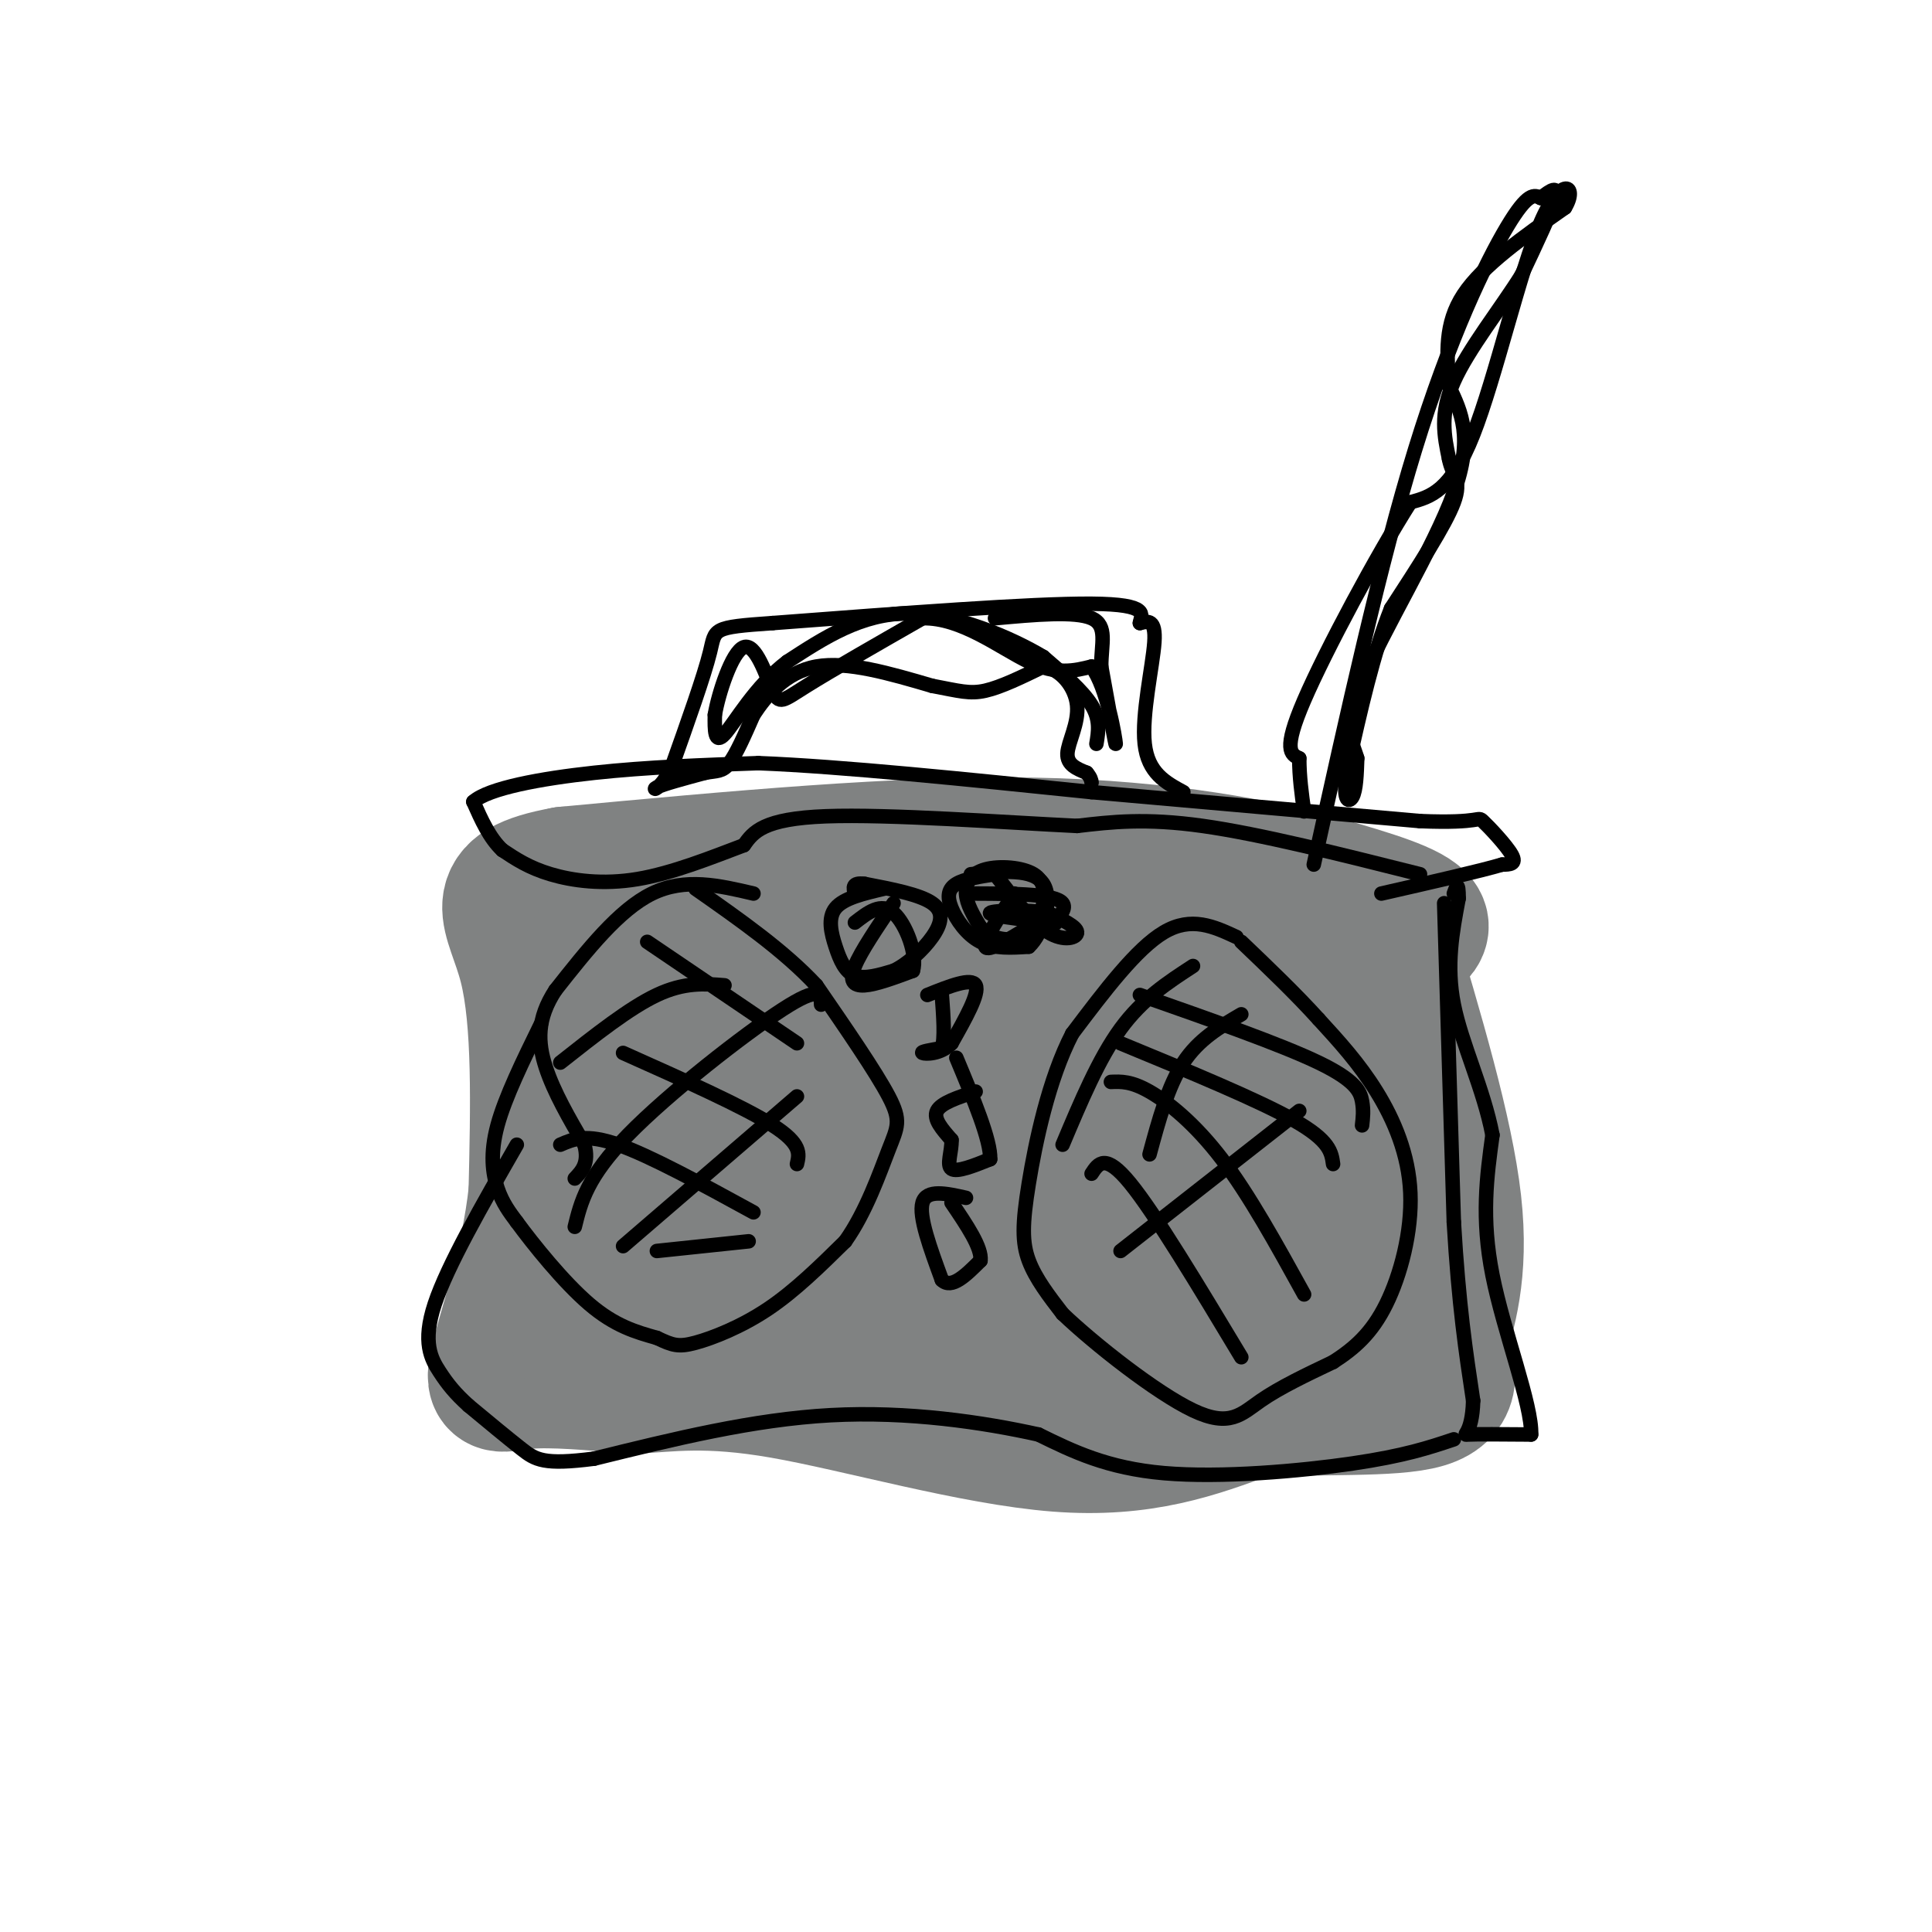 <svg viewBox='0 0 400 400' version='1.1' xmlns='http://www.w3.org/2000/svg' xmlns:xlink='http://www.w3.org/1999/xlink'><g fill='none' stroke='rgb(128,130,130)' stroke-width='28' stroke-linecap='round' stroke-linejoin='round'><path d='M130,189c-6.458,-2.518 -12.917,-5.036 14,-2c26.917,3.036 87.208,11.625 114,15c26.792,3.375 20.083,1.536 19,0c-1.083,-1.536 3.458,-2.768 8,-4'/><path d='M285,198c4.133,-1.822 10.467,-4.378 9,-7c-1.467,-2.622 -10.733,-5.311 -20,-8'/><path d='M274,183c-12.133,-3.289 -32.467,-7.511 -60,-8c-27.533,-0.489 -62.267,2.756 -97,6'/><path d='M117,181c-16.956,3.067 -10.844,7.733 -8,19c2.844,11.267 2.422,29.133 2,47'/><path d='M111,247c-1.595,14.964 -6.583,28.875 -8,35c-1.417,6.125 0.738,4.464 6,4c5.262,-0.464 13.631,0.268 22,1'/><path d='M131,287c7.500,-0.357 15.250,-1.750 31,1c15.750,2.750 39.500,9.643 57,11c17.500,1.357 28.750,-2.821 40,-7'/><path d='M259,292c14.089,-1.000 29.311,0.000 36,-2c6.689,-2.000 4.844,-7.000 3,-12'/><path d='M298,278c1.756,-5.822 4.644,-14.378 3,-29c-1.644,-14.622 -7.822,-35.311 -14,-56'/><path d='M287,193c-2.333,-9.333 -1.167,-4.667 0,0'/><path d='M272,212c0.827,-5.048 1.655,-10.095 4,0c2.345,10.095 6.208,35.333 8,46c1.792,10.667 1.512,6.762 0,6c-1.512,-0.762 -4.256,1.619 -7,4'/><path d='M277,268c-0.662,1.869 1.183,4.542 -8,8c-9.183,3.458 -29.396,7.700 -53,9c-23.604,1.300 -50.601,-0.343 -65,-2c-14.399,-1.657 -16.199,-3.329 -18,-5'/><path d='M133,278c-6.048,-0.988 -12.167,-0.958 -13,-1c-0.833,-0.042 3.619,-0.155 5,-12c1.381,-11.845 -0.310,-35.423 -2,-59'/><path d='M123,206c-0.609,-10.828 -1.132,-8.397 0,-8c1.132,0.397 3.920,-1.239 4,-1c0.080,0.239 -2.549,2.354 10,3c12.549,0.646 40.274,-0.177 68,-1'/><path d='M205,199c14.606,-1.743 17.121,-5.601 22,-6c4.879,-0.399 12.121,2.662 19,6c6.879,3.338 13.394,6.954 17,13c3.606,6.046 4.303,14.523 5,23'/><path d='M268,235c4.156,9.533 12.044,21.867 -5,27c-17.044,5.133 -59.022,3.067 -101,1'/><path d='M162,263c-19.437,0.190 -17.530,0.164 -18,-1c-0.470,-1.164 -3.319,-3.467 -5,-8c-1.681,-4.533 -2.195,-11.295 -1,-17c1.195,-5.705 4.097,-10.352 7,-15'/><path d='M145,222c3.629,-3.666 9.200,-5.331 17,-8c7.800,-2.669 17.828,-6.342 35,-6c17.172,0.342 41.490,4.700 54,7c12.510,2.300 13.214,2.542 14,5c0.786,2.458 1.653,7.131 1,11c-0.653,3.869 -2.827,6.935 -5,10'/><path d='M261,241c-0.490,2.466 0.786,3.630 -10,2c-10.786,-1.630 -33.635,-6.054 -47,-8c-13.365,-1.946 -17.247,-1.413 -25,0c-7.753,1.413 -19.376,3.707 -31,6'/><path d='M148,241c-4.881,1.595 -1.583,2.583 4,5c5.583,2.417 13.452,6.262 27,6c13.548,-0.262 32.774,-4.631 52,-9'/><path d='M231,243c9.667,-1.500 7.833,-0.750 6,0'/></g>
<g fill='none' stroke='rgb(0,0,0)' stroke-width='3' stroke-linecap='round' stroke-linejoin='round'><path d='M156,185c-7.083,-1.667 -14.167,-3.333 -21,0c-6.833,3.333 -13.417,11.667 -20,20'/><path d='M115,205c-3.911,5.956 -3.689,10.844 -2,16c1.689,5.156 4.844,10.578 8,16'/><path d='M121,237c1.000,3.833 -0.500,5.417 -2,7'/><path d='M112,212c-3.711,7.578 -7.422,15.156 -9,21c-1.578,5.844 -1.022,9.956 0,13c1.022,3.044 2.511,5.022 4,7'/><path d='M107,253c3.333,4.556 9.667,12.444 15,17c5.333,4.556 9.667,5.778 14,7'/><path d='M136,277c3.274,1.560 4.458,1.958 8,1c3.542,-0.958 9.440,-3.274 15,-7c5.560,-3.726 10.780,-8.863 16,-14'/><path d='M175,257c4.333,-6.083 7.167,-14.292 9,-19c1.833,-4.708 2.667,-5.917 0,-11c-2.667,-5.083 -8.833,-14.042 -15,-23'/><path d='M169,204c-6.667,-7.167 -15.833,-13.583 -25,-20'/><path d='M256,194c-4.667,-2.167 -9.333,-4.333 -15,-1c-5.667,3.333 -12.333,12.167 -19,21'/><path d='M222,214c-4.893,9.440 -7.625,22.542 -9,31c-1.375,8.458 -1.393,12.274 0,16c1.393,3.726 4.196,7.363 7,11'/><path d='M220,272c6.536,6.250 19.375,16.375 27,20c7.625,3.625 10.036,0.750 14,-2c3.964,-2.750 9.482,-5.375 15,-8'/><path d='M276,282c4.435,-2.848 8.024,-5.970 11,-12c2.976,-6.030 5.340,-14.970 5,-23c-0.340,-8.030 -3.383,-15.152 -7,-21c-3.617,-5.848 -7.809,-10.424 -12,-15'/><path d='M273,211c-4.667,-5.167 -10.333,-10.583 -16,-16'/><path d='M299,187c0.000,0.000 2.000,66.000 2,66'/><path d='M301,253c1.000,17.167 2.500,27.083 4,37'/><path d='M305,290c-0.178,7.311 -2.622,7.089 -1,7c1.622,-0.089 7.311,-0.044 13,0'/><path d='M317,297c0.244,-6.044 -5.644,-21.156 -8,-33c-2.356,-11.844 -1.178,-20.422 0,-29'/><path d='M309,235c-1.822,-9.533 -6.378,-18.867 -8,-27c-1.622,-8.133 -0.311,-15.067 1,-22'/><path d='M302,186c0.000,-3.833 -0.500,-2.417 -1,-1'/><path d='M294,181c-16.583,-4.167 -33.167,-8.333 -45,-10c-11.833,-1.667 -18.917,-0.833 -26,0'/><path d='M223,171c-14.844,-0.711 -38.956,-2.489 -52,-2c-13.044,0.489 -15.022,3.244 -17,6'/><path d='M154,175c-6.655,2.512 -14.792,5.792 -22,7c-7.208,1.208 -13.488,0.345 -18,-1c-4.512,-1.345 -7.256,-3.173 -10,-5'/><path d='M104,176c-2.667,-2.500 -4.333,-6.250 -6,-10'/><path d='M98,166c3.111,-2.800 13.889,-4.800 25,-6c11.111,-1.200 22.556,-1.600 34,-2'/><path d='M157,158c17.167,0.667 43.083,3.333 69,6'/><path d='M226,164c22.833,2.000 45.417,4.000 68,6'/><path d='M294,170c13.083,0.536 11.792,-1.125 13,0c1.208,1.125 4.917,5.036 6,7c1.083,1.964 -0.458,1.982 -2,2'/><path d='M311,179c-4.500,1.333 -14.750,3.667 -25,6'/><path d='M257,210c-4.417,2.583 -8.833,5.167 -12,10c-3.167,4.833 -5.083,11.917 -7,19'/><path d='M247,200c-5.250,3.417 -10.500,6.833 -15,13c-4.500,6.167 -8.250,15.083 -12,24'/><path d='M236,206c14.622,5.133 29.244,10.267 37,14c7.756,3.733 8.644,6.067 9,8c0.356,1.933 0.178,3.467 0,5'/><path d='M232,216c14.333,5.917 28.667,11.833 36,16c7.333,4.167 7.667,6.583 8,9'/><path d='M230,224c2.089,-0.089 4.178,-0.178 8,2c3.822,2.178 9.378,6.622 15,14c5.622,7.378 11.311,17.689 17,28'/><path d='M226,243c1.417,-2.167 2.833,-4.333 8,2c5.167,6.333 14.083,21.167 23,36'/><path d='M269,230c0.000,0.000 -37.000,29.000 -37,29'/><path d='M134,195c0.000,0.000 31.000,21.000 31,21'/><path d='M129,218c12.500,5.583 25.000,11.167 31,15c6.000,3.833 5.500,5.917 5,8'/><path d='M116,237c2.667,-1.167 5.333,-2.333 12,0c6.667,2.333 17.333,8.167 28,14'/><path d='M136,259c0.000,0.000 19.000,-2.000 19,-2'/><path d='M170,208c-0.067,-2.044 -0.133,-4.089 -8,1c-7.867,5.089 -23.533,17.311 -32,26c-8.467,8.689 -9.733,13.844 -11,19'/><path d='M150,204c-4.167,-0.333 -8.333,-0.667 -14,2c-5.667,2.667 -12.833,8.333 -20,14'/><path d='M165,227c0.000,0.000 -36.000,31.000 -36,31'/><path d='M183,184c-4.155,0.970 -8.310,1.940 -10,4c-1.690,2.060 -0.917,5.208 0,8c0.917,2.792 1.976,5.226 4,6c2.024,0.774 5.012,-0.113 8,-1'/><path d='M185,201c2.881,-1.369 6.083,-4.292 8,-7c1.917,-2.708 2.548,-5.202 0,-7c-2.548,-1.798 -8.274,-2.899 -14,-4'/><path d='M179,183c-2.667,-0.333 -2.333,0.833 -2,2'/><path d='M206,181c-3.149,0.482 -6.298,0.964 -8,2c-1.702,1.036 -1.958,2.625 -1,5c0.958,2.375 3.131,5.536 6,7c2.869,1.464 6.435,1.232 10,1'/><path d='M213,196c2.889,-2.644 5.111,-9.756 3,-13c-2.111,-3.244 -8.556,-2.622 -15,-2'/><path d='M192,206c4.583,-1.833 9.167,-3.667 10,-2c0.833,1.667 -2.083,6.833 -5,12'/><path d='M197,216c-2.289,2.356 -5.511,2.244 -6,2c-0.489,-0.244 1.756,-0.622 4,-1'/><path d='M195,217c0.667,-2.000 0.333,-6.500 0,-11'/><path d='M202,226c-3.583,1.167 -7.167,2.333 -8,4c-0.833,1.667 1.083,3.833 3,6'/><path d='M197,236c0.111,2.356 -1.111,5.244 0,6c1.111,0.756 4.556,-0.622 8,-2'/><path d='M205,240c0.167,-3.833 -3.417,-12.417 -7,-21'/><path d='M200,248c-4.083,-0.917 -8.167,-1.833 -9,1c-0.833,2.833 1.583,9.417 4,16'/><path d='M195,265c2.000,2.000 5.000,-1.000 8,-4'/><path d='M203,261c0.333,-2.667 -2.833,-7.333 -6,-12'/><path d='M272,179c6.911,-31.333 13.822,-62.667 21,-86c7.178,-23.333 14.622,-38.667 19,-46c4.378,-7.333 5.689,-6.667 7,-6'/><path d='M319,41c2.067,-1.644 3.733,-2.756 3,0c-0.733,2.756 -3.867,9.378 -7,16'/><path d='M315,57c-4.156,6.667 -11.044,15.333 -14,22c-2.956,6.667 -1.978,11.333 -1,16'/><path d='M300,95c0.644,3.511 2.756,4.289 1,9c-1.756,4.711 -7.378,13.356 -13,22'/><path d='M288,126c-3.667,9.167 -6.333,21.083 -9,33'/><path d='M279,159c-1.222,6.822 0.222,7.378 1,6c0.778,-1.378 0.889,-4.689 1,-8'/><path d='M281,157c-0.762,-2.798 -3.167,-5.792 1,-16c4.167,-10.208 14.905,-27.631 19,-39c4.095,-11.369 1.548,-16.685 -1,-22'/><path d='M300,80c-0.422,-6.844 -0.978,-12.956 3,-19c3.978,-6.044 12.489,-12.022 21,-18'/><path d='M324,43c2.798,-4.560 -0.708,-6.958 -5,3c-4.292,9.958 -9.369,32.274 -14,44c-4.631,11.726 -8.815,12.863 -13,14'/><path d='M292,104c-6.867,10.756 -17.533,30.644 -22,41c-4.467,10.356 -2.733,11.178 -1,12'/><path d='M269,157c0.000,3.833 0.500,7.417 1,11'/><path d='M206,181c3.844,4.978 7.689,9.956 11,12c3.311,2.044 6.089,1.156 6,0c-0.089,-1.156 -3.044,-2.578 -6,-4'/><path d='M217,189c-4.133,-0.711 -11.467,-0.489 -12,0c-0.533,0.489 5.733,1.244 12,2'/><path d='M217,191c2.167,0.333 1.583,0.167 1,0'/><path d='M210,185c-3.250,4.917 -6.500,9.833 -6,11c0.500,1.167 4.750,-1.417 9,-4'/><path d='M213,192c2.050,-1.419 2.676,-2.966 3,-5c0.324,-2.034 0.344,-4.556 -2,-6c-2.344,-1.444 -7.054,-1.812 -10,-1c-2.946,0.812 -4.127,2.803 -4,5c0.127,2.197 1.564,4.598 3,7'/><path d='M203,192c1.810,1.929 4.833,3.250 9,2c4.167,-1.250 9.476,-5.071 8,-7c-1.476,-1.929 -9.738,-1.964 -18,-2'/><path d='M185,187c-3.378,4.978 -6.756,9.956 -8,13c-1.244,3.044 -0.356,4.156 2,4c2.356,-0.156 6.178,-1.578 10,-3'/><path d='M189,201c1.022,-3.222 -1.422,-9.778 -4,-12c-2.578,-2.222 -5.289,-0.111 -8,2'/><path d='M245,164c-3.667,-1.978 -7.333,-3.956 -8,-10c-0.667,-6.044 1.667,-16.156 2,-21c0.333,-4.844 -1.333,-4.422 -3,-4'/><path d='M236,129c0.244,-1.689 2.356,-3.911 -10,-4c-12.356,-0.089 -39.178,1.956 -66,4'/><path d='M160,129c-12.800,0.889 -11.800,1.111 -13,6c-1.200,4.889 -4.600,14.444 -8,24'/><path d='M139,159c-2.356,4.756 -4.244,4.644 -3,4c1.244,-0.644 5.622,-1.822 10,-3'/><path d='M146,160c2.444,-0.467 3.556,-0.133 5,-2c1.444,-1.867 3.222,-5.933 5,-10'/><path d='M156,148c2.600,-3.956 6.600,-8.844 13,-10c6.400,-1.156 15.200,1.422 24,4'/><path d='M193,142c5.644,1.067 7.756,1.733 11,1c3.244,-0.733 7.622,-2.867 12,-5'/><path d='M216,138c3.607,0.488 6.625,4.208 7,8c0.375,3.792 -1.893,7.655 -2,10c-0.107,2.345 1.946,3.173 4,4'/><path d='M225,160c0.833,1.000 0.917,1.500 1,2'/><path d='M227,154c0.417,-2.500 0.833,-5.000 -1,-8c-1.833,-3.000 -5.917,-6.500 -10,-10'/><path d='M216,136c-6.667,-4.000 -18.333,-9.000 -28,-9c-9.667,0.000 -17.333,5.000 -25,10'/><path d='M163,137c-6.689,5.067 -10.911,12.733 -13,15c-2.089,2.267 -2.044,-0.867 -2,-4'/><path d='M148,148c0.721,-4.306 3.523,-13.072 6,-14c2.477,-0.928 4.628,5.981 6,9c1.372,3.019 1.963,2.148 7,-1c5.037,-3.148 14.518,-8.574 24,-14'/><path d='M191,128c8.044,-0.222 16.156,6.222 22,9c5.844,2.778 9.422,1.889 13,1'/><path d='M226,138c3.267,4.422 4.933,14.978 5,16c0.067,1.022 -1.467,-7.489 -3,-16'/><path d='M228,138c-0.022,-4.711 1.422,-8.489 -2,-10c-3.422,-1.511 -11.711,-0.756 -20,0'/><path d='M301,298c-5.111,1.711 -10.222,3.422 -21,5c-10.778,1.578 -27.222,3.022 -39,2c-11.778,-1.022 -18.889,-4.511 -26,-8'/><path d='M215,297c-11.422,-2.533 -26.978,-4.867 -43,-4c-16.022,0.867 -32.511,4.933 -49,9'/><path d='M123,302c-10.467,1.356 -12.133,0.244 -15,-2c-2.867,-2.244 -6.933,-5.622 -11,-9'/><path d='M97,291c-2.798,-2.536 -4.292,-4.375 -6,-7c-1.708,-2.625 -3.631,-6.036 -1,-14c2.631,-7.964 9.815,-20.482 17,-33'/></g>
</svg>